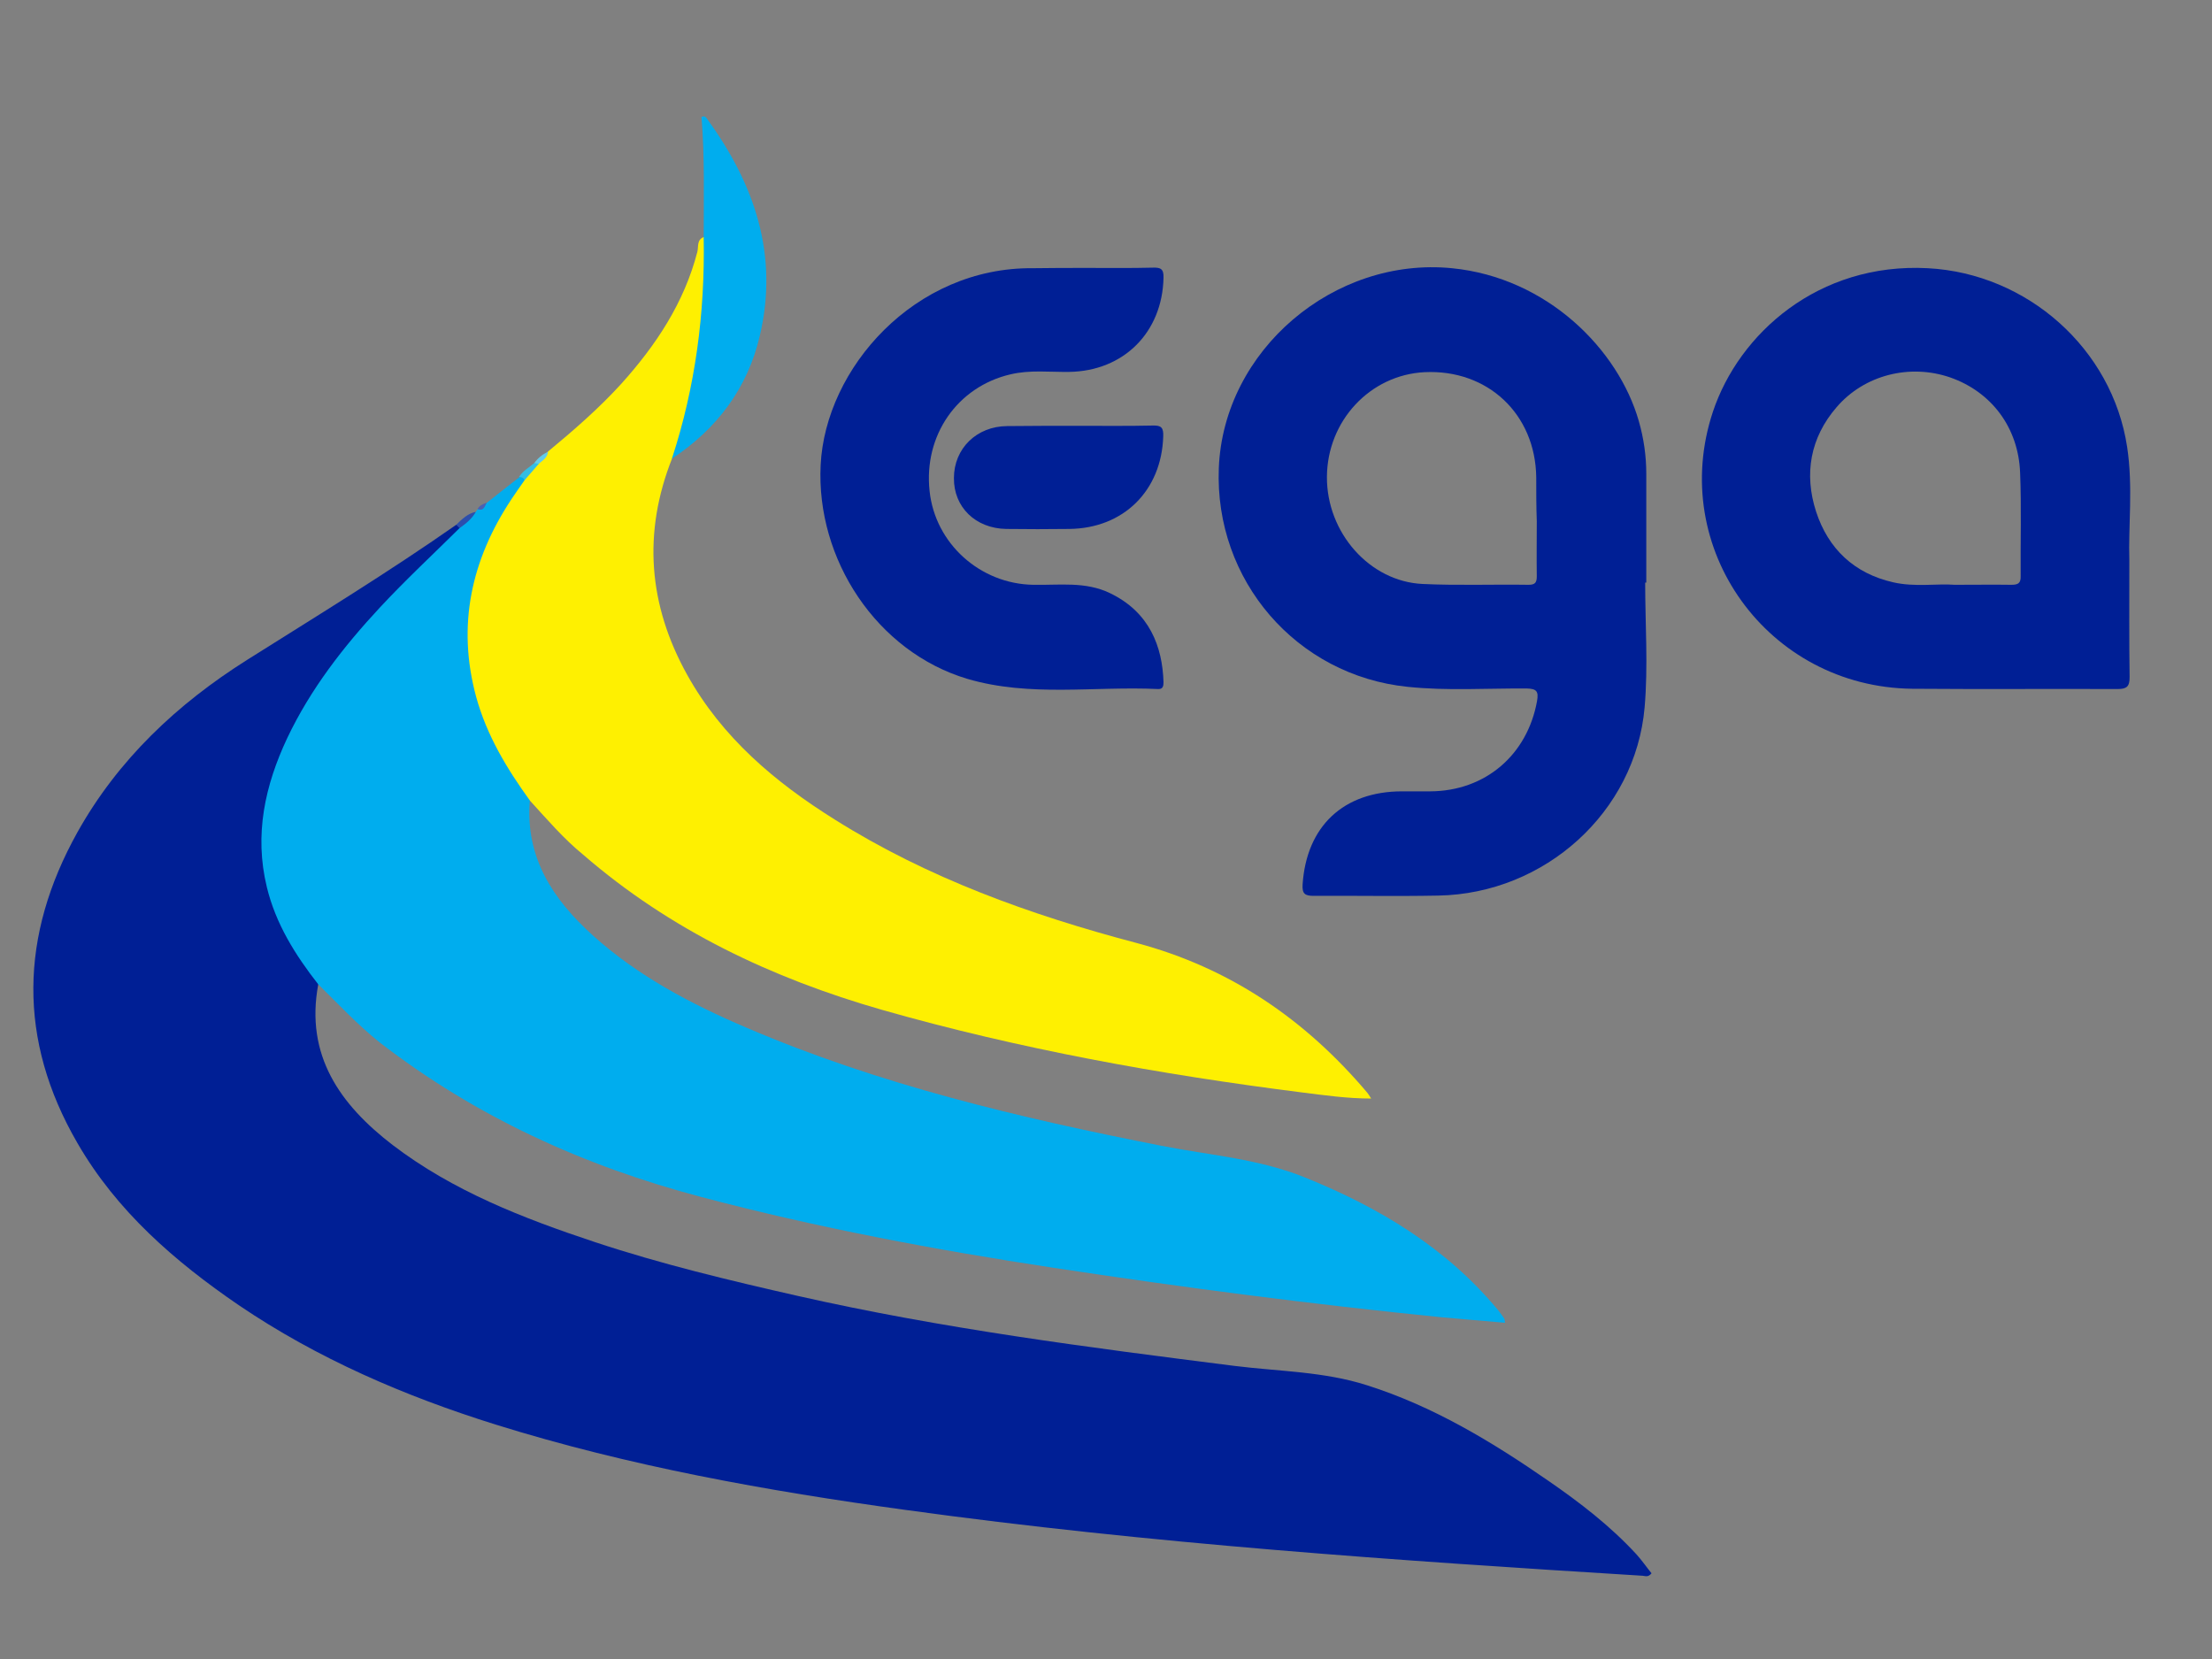 <svg xmlns="http://www.w3.org/2000/svg" viewBox="0 0 800 600" width="800" height="600"><rect x="0" y="0" width="800" height="600" fill="#808080" stroke="none"/><title>Logo-svg</title><style>		tspan { white-space:pre }		.shp0 { fill: #001f95 } 		.shp1 { fill: #00adee } 		.shp2 { fill: #fef001 } 		.shp3 { fill: #33bde4 } 		.shp4 { fill: #2c4eac } 		.shp5 { fill: #61cbe9 } 		.shp6 { fill: #4b61b3 } 	</style><path id="Layer" class="shp0" d="M115.1 356C110.3 381.7 123 399.5 142 414.1C163.9 430.8 189.2 440.6 215.1 449.2C239.2 457.2 263.9 463.1 288.6 468.7C340.7 480.5 393.6 487.3 446.5 494C462.5 496 478.8 496 494.4 501C518.4 508.6 539.7 521.5 560.2 535.7C571.5 543.5 582.4 551.9 591.8 562.1C593.8 564.3 595.5 566.8 597.3 569C596.1 570.5 595.1 570 594.2 569.9C505.1 564.4 416.1 558.3 327.6 546.1C277.4 539.2 227.6 530.3 179.2 515.2C146.3 504.9 114.9 491.4 86.3 472C63.2 456.2 42.2 438 28 413.4C6.3 376 7.2 338.3 28 301C42.7 274.7 64.1 254.6 89.3 238.7C114.7 222.7 140.4 207 165 189.8C165.9 189.5 166.4 190 166.7 190.8C166.7 192.9 164.9 193.7 163.7 194.9C147.6 210.8 131.2 226.4 118.3 245.2C107.5 260.9 98.6 277.4 96.4 296.8C94.6 311.8 98 325.6 105 338.8C107.3 343.2 110.1 347.4 113.2 351.4C114.1 352.6 115.4 354 115.1 356Z"></path><path id="Layer" class="shp1" d="M115.1 356C106.8 345.4 99.7 334.1 96.5 320.8C91.9 301.9 95.8 284.1 103.9 266.9C112.3 249.2 124.2 233.9 137.4 219.7C146.6 209.8 156.6 200.5 166.2 191C167.3 188.2 170 186.9 172.1 185.1C172.3 184.8 172.5 184.5 172.7 184.2C174.2 184 175 182.8 176 181.9C179.9 178.8 183.8 175.7 187.7 172.7C188.9 171.8 189.6 172.4 190 173.6C190.1 176.2 188.4 178.1 187 180C175.3 196.5 169.3 214.8 170.5 235.1C171.6 253.2 178.7 269.2 189.1 283.8C190.3 285.5 192.5 287.1 191.6 289.7C190 310.2 200 325.3 214.4 338.3C230.7 353 249.9 363.1 269.8 371.6C318 392.3 368.8 404.3 420.1 414.4C437.5 417.8 455.4 419.1 472.1 425.9C498.8 436.7 523 451.2 541.7 473.7C542.5 474.7 543.3 475.8 544 476.8C544.2 477 544.1 477.4 544.3 478.4C536.5 477.7 528.9 477.1 521.3 476.4C474.3 471.7 427.6 465.6 380.9 458.5C338.1 452 295.5 444 253.6 432.9C211.2 421.7 172.1 403.9 137.3 377C129.3 370.6 122.3 363.1 115.1 356Z"></path><path id="Layer" class="shp2" d="M191.7 289.6C183.3 278 176 265.9 172.2 252C165.2 226.2 170.4 202.5 185 180.5C186.5 178.2 188.1 176 189.7 173.7C190.2 170.9 192.7 169.5 194.1 167.4C195.4 165.9 197 164.8 198.2 163.3C207.5 155.6 216.6 147.7 224.7 138.8C237.2 124.9 247.4 109.6 252.2 91.1C252.7 89.2 251.9 86.7 254.6 85.7C257.4 91 256.2 96.8 255.9 102.3C254.8 121 252.7 139.6 247 157.5C246.1 160.4 245.3 163.4 243.1 165.7C232.4 192.7 234.5 218.8 248.5 244C261.1 266.7 280.3 282.9 301.9 296.4C335.6 317.6 372.7 330.9 410.9 341C444.8 350 472.1 368.7 494.5 395.2C494.9 395.7 495.2 396.2 495.9 397.3C487.1 397.3 479 396.1 470.9 395.1C419.6 388.6 368.7 379.4 318.9 365.2C279.2 353.8 242.4 336.4 210.9 309.1C203.9 303.4 197.9 296.4 191.7 289.6Z"></path><path id="Layer" class="shp0" d="M393.1 96.9C401 96.9 408.9 97 416.9 96.8C419.7 96.7 420.9 97.2 420.8 100.4C420.4 120.2 406.4 134.2 386.7 134.5C379.6 134.6 372.5 133.7 365.4 135.4C346.2 139.9 334 157.5 336.2 177.6C338.2 196.6 354.5 211.2 373.7 211.5C383 211.7 392.5 210.2 401.4 214.5C415.8 221.4 420.4 233.9 420.8 246.7C420.8 248.1 420.6 249.3 418.8 249.2C395.8 248.1 372.5 252.2 349.8 245.5C317.1 235.7 295.1 202.3 296.8 168.2C298.5 133.3 330.7 96.5 373.7 97C380.2 96.9 386.6 96.9 393.1 96.9Z"></path><path id="Layer" class="shp0" d="M389.9 154C398.9 154 408 154.1 417 153.9C420.1 153.8 420.8 154.8 420.7 157.8C420.1 177.5 406.3 191.1 386.7 191.3C379.1 191.4 371.5 191.4 363.9 191.3C352.8 191.1 344.9 183.4 345 172.9C345 162.2 353.2 154.2 364.2 154.1C372.8 154 381.4 154 389.9 154Z"></path><path id="Layer" class="shp1" d="M243 165.9C251.5 139.9 255 113.2 254.5 85.9C254.5 71.3 254.9 56.7 253.7 42.3C254.9 41.7 255.4 42.5 255.8 43.1C272.9 66.6 281.7 92.2 274.8 121.4C270.4 140.4 259.3 155.1 243 165.9Z"></path><path id="Layer" class="shp3" d="M194.9 167.7C193.2 169.7 191.4 171.7 189.7 173.7C189.4 172.8 188.6 172.5 187.7 172.5C189.1 170.3 191.3 169.1 193.2 167.5C193.8 167.2 194.4 167.3 194.9 167.7Z"></path><path id="Layer" class="shp4" d="M172.1 185.1C170.7 187.6 168.5 189.4 166.2 191C165.8 190.6 165.4 190.2 165 189.8C167.1 187.7 169.2 185.7 172.1 185.1Z"></path><path id="Layer" class="shp5" d="M194.9 167.7C194.3 167.6 193.8 167.6 193.2 167.5C194.5 165.7 196.2 164.3 198.2 163.4C198 165.5 196.3 166.5 194.9 167.7Z"></path><path id="Layer" class="shp6" d="M176 181.8C175.3 183.1 175 185 172.7 184.1C173.4 182.8 174.7 182.3 176 181.8Z"></path><path id="Layer" fill-rule="evenodd" class="shp0" d="M595 210.7C595 225.7 596.1 240.9 594.8 255.8C591.5 293.7 558.7 323.2 520.2 323.9C505.2 324.2 490.1 323.9 475.1 324C471.9 324 470.9 323.2 471.1 319.9C472.5 298.8 485.9 286.2 507.1 286.2C510.5 286.2 513.9 286.2 517.3 286.2C537.2 286.1 552.4 273 555.9 253.5C556.5 250 555.7 249.1 552.2 249C537.8 248.9 523.4 249.9 509.1 248.4C468.9 244.3 439.2 209.9 440.8 169.3C442.5 126.6 482.5 92.8 525.1 97C559.6 100.4 585.3 126.4 592.7 152.3C594.5 158.6 595.4 164.9 595.4 171.4C595.4 184.5 595.4 197.6 595.4 210.7C595.2 210.7 595.1 210.7 595 210.7ZM555.6 172.6C555.3 149.7 538 133.5 515.2 134.6C495.5 135.6 480 152.2 479.9 172.5C479.8 192.6 495.3 210.3 514.5 211.2C527.2 211.8 540 211.3 552.8 211.5C555.2 211.5 555.8 210.7 555.8 208.4C555.7 201.8 555.8 195.2 555.8 188.5C555.6 183.2 555.6 177.9 555.6 172.6Z"></path><path id="Layer" fill-rule="evenodd" class="shp0" d="M770.1 202.5C770.1 218.4 770 231.6 770.2 244.9C770.2 248.3 769.2 249.2 765.8 249.2C741.1 249.1 716.3 249.3 691.6 249.1C639.4 248.5 603.1 198.3 619.5 148.9C628.9 120.7 657.6 94.9 697.2 97C733.2 98.9 763.9 126.1 769.3 161.6C771.5 176 769.7 190.6 770.1 202.5ZM727.4 211.5C729.8 211.5 730.9 211 730.8 208.3C730.7 195.9 731.1 183.4 730.6 171C730 154.6 720.2 141.7 705.3 136.5C690.8 131.5 674.3 135.5 664.2 147.3C654.7 158.3 652.4 171.4 656.8 185C661.2 198.5 670.6 207.4 684.7 210.6C692.5 212.4 700.5 211 707 211.5C714.8 211.5 721.1 211.4 727.4 211.5Z"></path></svg>